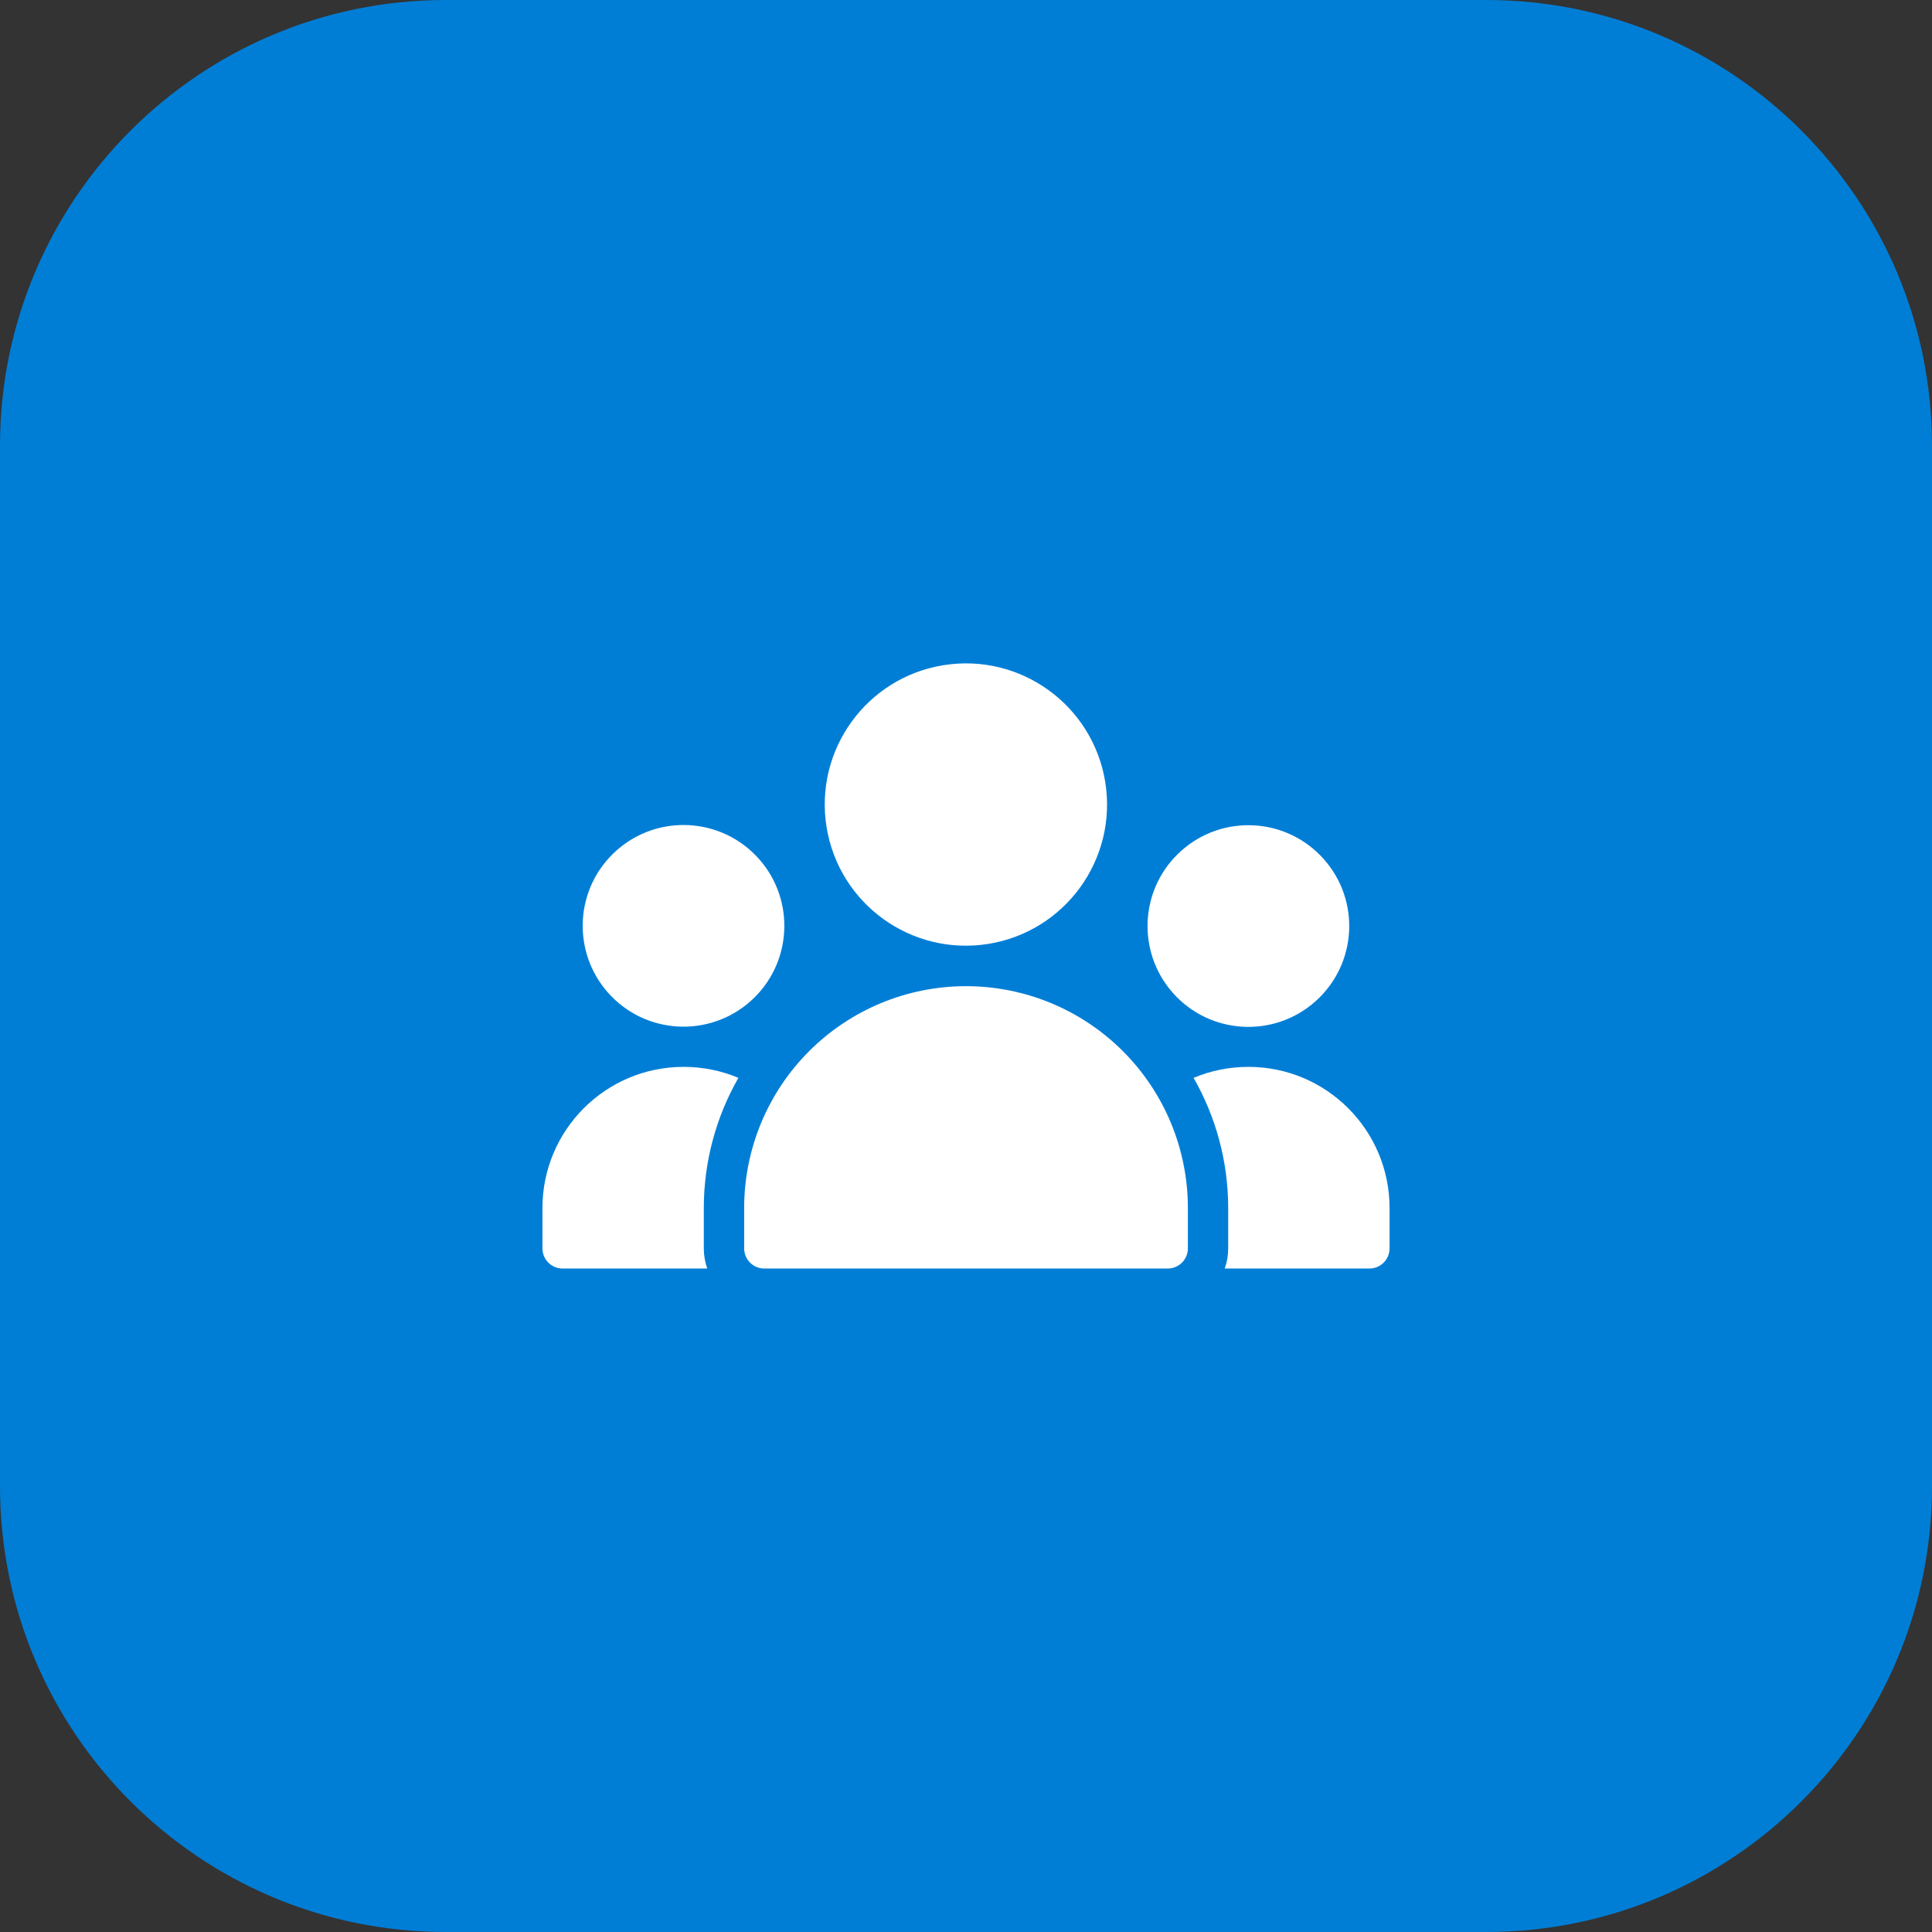 <svg width="52" height="52" viewBox="0 0 52 52" fill="none" xmlns="http://www.w3.org/2000/svg">
<rect x="0" y="0" width="52" height="52" fill="#333333" stroke="none"/>
<path d="M0 12C0 5.373 5.373 0 12 0H40C46.627 0 52 5.373 52 12V40C52 46.627 46.627 52 40 52H12C5.373 52 0 46.627 0 40V12Z" fill="#007ED6"/>
<path d="M20.029 32.514V33.6C20.029 33.744 20.086 33.882 20.188 33.984C20.289 34.086 20.428 34.143 20.572 34.143H31.429C31.573 34.143 31.711 34.086 31.813 33.984C31.915 33.882 31.972 33.744 31.972 33.6V32.514C31.972 30.931 31.343 29.412 30.223 28.292C29.103 27.172 27.584 26.543 26 26.543C24.417 26.543 22.898 27.172 21.778 28.292C20.658 29.412 20.029 30.931 20.029 32.514Z" fill="white"/>
<path d="M15.143 34.143H19.036C18.975 33.971 18.943 33.787 18.943 33.6V32.515C18.943 31.275 19.269 30.069 19.874 29.011C19.421 28.82 18.923 28.715 18.4 28.715C16.301 28.715 14.6 30.416 14.6 32.515V33.6C14.6 33.9 14.843 34.143 15.143 34.143Z" fill="white"/>
<path d="M33.6 28.715C33.077 28.715 32.579 28.82 32.126 29.011C32.731 30.069 33.057 31.275 33.057 32.515V33.6C33.057 33.787 33.025 33.971 32.964 34.143H36.857C37.157 34.143 37.4 33.9 37.4 33.6V32.515C37.4 30.416 35.699 28.715 33.6 28.715Z" fill="white"/>
<path d="M20.297 26.857C21.367 25.808 21.384 24.089 20.335 23.019C19.285 21.949 17.567 21.932 16.497 22.981C15.427 24.03 15.41 25.748 16.459 26.819C17.508 27.889 19.227 27.906 20.297 26.857Z" fill="white"/>
<path d="M35.5 26.863C36.571 25.813 36.588 24.095 35.538 23.025C34.489 21.954 32.771 21.937 31.7 22.987C30.63 24.036 30.613 25.754 31.662 26.825C32.712 27.895 34.43 27.912 35.5 26.863Z" fill="white"/>
<path d="M26.602 25.405C28.673 25.071 30.081 23.121 29.748 21.05C29.414 18.979 27.465 17.57 25.393 17.904C23.322 18.237 21.913 20.187 22.247 22.258C22.58 24.33 24.53 25.738 26.602 25.405Z" fill="white"/>
</svg>
